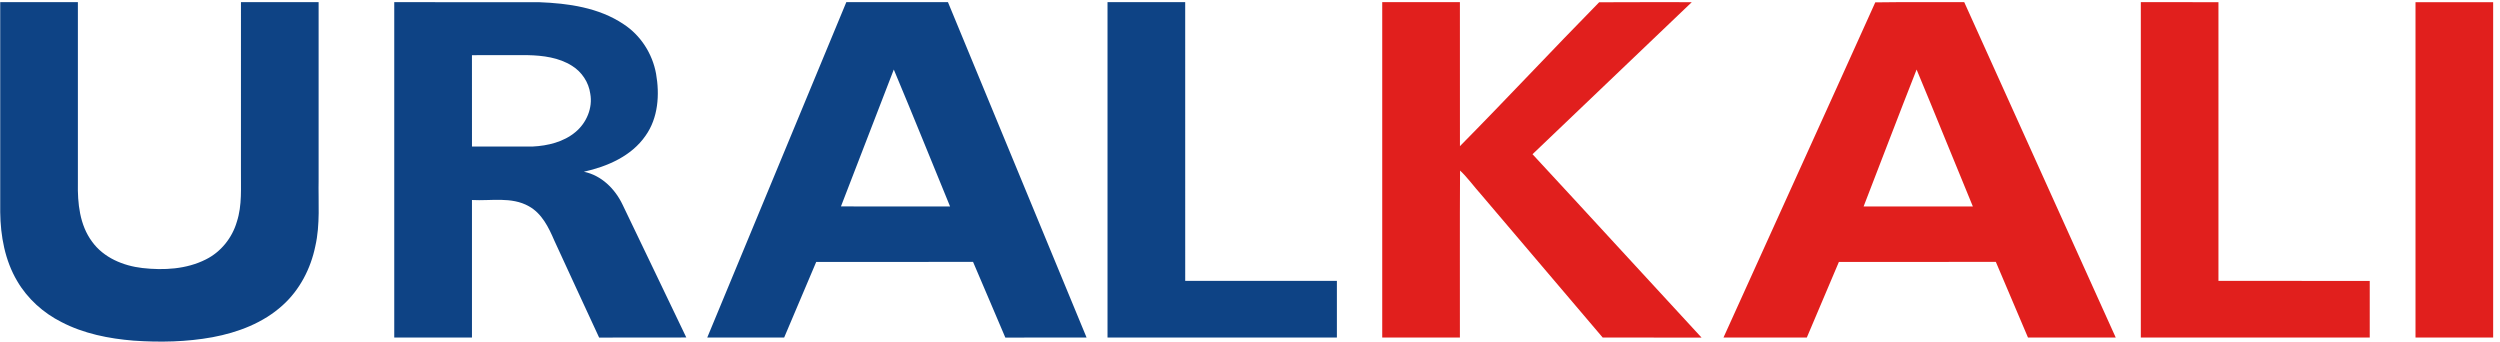 <?xml version="1.0" encoding="UTF-8"?> <svg xmlns="http://www.w3.org/2000/svg" height="281.333" width="2054.667" xml:space="preserve"> <path style="fill:#0e4385;fill-opacity:1;fill-rule:nonzero;stroke:none" d="M1.387 2102.07c160.004-.2 320.011-.1 479.894-.1 0-372.4.106-744.79 0-1117.197-2.297-124.898 10.707-259.414 87.707-362.816C640.289 522.77 761.48 472.676 879.68 459.059c131.92-14.879 272.51-7.797 392.82 53.308 92.59 46.102 161.98 132.996 190.89 231.899 33.9 103.398 24.2 213.195 25.5 320.094 0 345.9-.2 691.71.1 1037.61h479.9v-1097.8c-2.69-136.803 10.4-275.397-20.4-410.1-28.21-138.41-96.29-270.207-201.9-365.199-119.6-108.816-276-168.008-433-197.297C1153.18 2.262 988.797-.934 826.395 10.262c-153.7 12.398-308.801 43.11-446.497 114.801-112.402 56.605-209.812 144.21-273.503 253.105C30.492 506.18 3.094 657.066 1.387 804.27c.101 432.59-.102 865.21 0 1297.8zm2434.903-.1c298.5-.1 597.1.3 895.71-.31 179.8-6.89 368.5-33.19 521.1-135.6 105.7-68.69 178.69-182.6 201-306.39 22.9-129.2 13.29-273-64.91-382.99-86.99-126.22-236.19-190.32-381.1-222.7 108.59-22.11 192.8-106.007 239.11-203.507 132.5-273.012 261.69-547.512 393.8-820.711-179.61-.996-359.1 0-538.71-.492-93.3 199.5-184.49 399.992-277.1 599.89-34.89 81.317-76.8 167.516-157.71 211.91-107.08 60.188-234.09 31.594-350.99 38.289-.1-283.296.1-566.589 0-849.902-160.09-.187-320.2-.082-480.2 0-.1 690.809 0 1381.603 0 2072.513zm480.1-327.61c.31-188.19 0-376.49.2-564.79 124.91.2 249.91-.39 374.81.2 93.89 4.7 191.49 28.09 264.99 89.7 67.91 56.41 107.31 148.8 91.21 236.71-9.6 70.4-52.21 134.78-112.5 172.2-81.11 51.49-179.6 63.99-273.71 66.08-115 0-230 .11-345-.1zm2313.5 327.71c209.31-.1 418.61-.3 627.9.1 285.9-690.81 570.82-1382.006 856.72-2072.795-167.41-.105-334.81.184-502.11-.105-67 155.695-132.1 312.097-199.4 467.691-323.01-.188-646.1.301-969.2-.289-65.5-155.914-132.21-311.402-198.11-467.215-158.48-.3-316.89.102-475.28-.082 286.18 690.992 573.09 1381.685 859.48 2072.695zm293.31-416.5c-109.4-281.7-217.71-563.89-326.6-845.906 224.79-.301 449.51 0 674.3-.199-115.8 282.095-229.7 564.995-347.7 846.105zm1320.7 416.5c160.01-.2 320-.1 480-.1.1-574.1-.2-1148.298.1-1722.497 312.41.183 624.91 0 937.3.101.21-116.711.21-233.508 0-350.199-472.5.082-944.91 0-1417.4 0-.1 690.891-.1 1381.805 0 2072.695" transform="matrix(.133 0 0 -.133 0 281.333)"></path> <path style="fill:#e11f1d;fill-opacity:1;fill-rule:nonzero;stroke:none" d="M8541.41 2101.97c160-.1 320-.1 480 0 .2-296.61-.4-593.21.3-889.8 289.81 293.21 571.39 595.29 860.2 889.1 190.69 1.5 381.59.19 572.39.6-327.8-313.5-656.29-626.31-984.19-939.6 349.31-376.606 695.79-755.805 1044.49-1133-203.6.394-407.2.289-610.69.105-251.11 295.082-501.8 590.484-752.91 885.586-43.5 48.301-81.4 102.009-128.7 146.509-2.1-344.009-.39-688.001-.89-1032.013h-480c.09 690.809-.11 1381.723 0 2072.513zm3046.79-1.3c183.2 2.9 366.5.4 549.7 1.3 311.7-691 623.9-1381.603 936.1-2072.306-180.8-.289-361.6-.207-542.2-.105-66.3 155.812-132.5 311.605-198.6 467.402-323.3 0-646.6.301-969.8-.188-65.7-155.91-132.2-311.402-198.2-467.214-171.6-.184-343.3 0-515-.102 312.1 690.707 626.8 1380.213 938 2071.213zM11516 839.262c225 .402 450.1.203 675.2.101-116.7 281.707-230.1 564.707-347.7 846.117-111-281.41-218.2-564.21-327.5-846.218zm1713.1 1262.708c159.8-.1 319.8 0 479.7-.1V379.574c311.7-.41 623.3 0 934.9-.203V29.559c-471.5-.102-943.1 0-1414.6-.102V2101.97zm1697.4-.2c160 .3 320 .1 479.8.1 0-690.69.2-1381.503 0-2072.206-160-.289-319.8-.207-479.8-.105-.2 690.808-.2 1381.501 0 2072.211" transform="matrix(.133 0 0 -.133 0 281.333)"></path> </svg> 